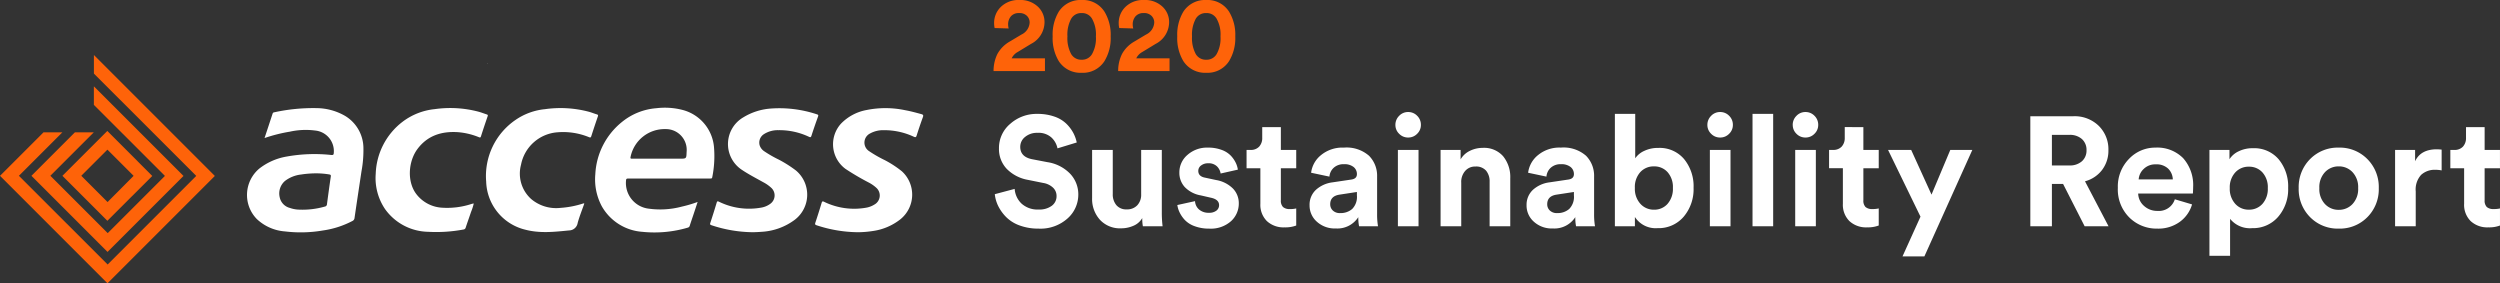 <svg xmlns="http://www.w3.org/2000/svg" viewBox="0 0 467.103 52.935"><rect x="0" y="0" width="467.103" height="52.935" fill="#333333" stroke="none"/><path d="M91.068 11.867c.024-.04.051-.04.083 0l-.049.04ZM49.427 25.795c.524-1.584 1.02-3.081 1.506-4.566a.363.363 0 0 1 .339-.252 34.059 34.059 0 0 1 7.935-.774 10.807 10.807 0 0 1 5.336 1.49 7.065 7.065 0 0 1 3.36 5.981 21.491 21.491 0 0 1-.362 4.328c-.433 2.911-.879 5.818-1.3 8.729a.683.683 0 0 1-.41.564 16.884 16.884 0 0 1-5.463 1.762 24.489 24.489 0 0 1-7.13.181 8.57 8.57 0 0 1-5.256-2.316 6.434 6.434 0 0 1 .52-9.469 11.428 11.428 0 0 1 5.044-2.2 29.37 29.37 0 0 1 8.377-.294c.35.025.426-.082.442-.393a3.859 3.859 0 0 0-3.491-4.178 13.694 13.694 0 0 0-4.738.217 28.822 28.822 0 0 0-4.709 1.19Zm9.8 6.594a18.7 18.7 0 0 0-2.98.219 6.083 6.083 0 0 0-2.96 1.169 3.062 3.062 0 0 0-1.031 3.058 2.587 2.587 0 0 0 1.912 2.017 5.652 5.652 0 0 0 1.387.3 15.181 15.181 0 0 0 5.129-.553.471.471 0 0 0 .41-.473c.23-1.713.459-3.427.712-5.137.044-.3-.054-.352-.3-.4a14.848 14.848 0 0 0-2.277-.201ZM130.345 37.732c-.29.881-.544 1.669-.812 2.458-.214.647-.442 1.289-.645 1.941a.515.515 0 0 1-.4.406 21.932 21.932 0 0 1-8.446.779 9.451 9.451 0 0 1-7.613-4.8 10.655 10.655 0 0 1-1.2-5.949 13.362 13.362 0 0 1 4.974-9.773 11.572 11.572 0 0 1 6.422-2.574 13.25 13.25 0 0 1 4.894.317 7.873 7.873 0 0 1 5.874 6.824 19.969 19.969 0 0 1-.314 5.746c-.038.237-.158.245-.339.245h-15.331c-.341 0-.44.083-.446.433a4.823 4.823 0 0 0 4.326 5.211 15.621 15.621 0 0 0 6.094-.39 23.493 23.493 0 0 0 2.962-.874Zm-7.4-8.084h4.06c1.24 0 1.24 0 1.281-1.24a3.886 3.886 0 0 0-3.946-4.287 6.488 6.488 0 0 0-6.525 5.2c-.06.266 0 .332.272.33 1.62-.01 3.232-.002 4.864-.002ZM140.767 43.389a25.124 25.124 0 0 1-7.826-1.305c-.252-.087-.319-.16-.228-.433q.622-1.883 1.191-3.784c.094-.312.2-.286.455-.167a12.745 12.745 0 0 0 7.817 1.1 3.96 3.96 0 0 0 1.726-.707 1.923 1.923 0 0 0 .214-2.989 6.844 6.844 0 0 0-1.537-1.073c-1.387-.776-2.8-1.5-4.114-2.4a5.769 5.769 0 0 1 .377-9.681 11.39 11.39 0 0 1 5.031-1.658 22.171 22.171 0 0 1 8.742 1.062c.261.078.328.149.228.426-.43 1.191-.845 2.389-1.234 3.594-.1.317-.227.294-.471.181a12.907 12.907 0 0 0-5.711-1.233 4.767 4.767 0 0 0-2.7.747 1.865 1.865 0 0 0-.779 2.122 2.135 2.135 0 0 0 .839 1.068 21.913 21.913 0 0 0 2.719 1.561 22.69 22.69 0 0 1 3.208 2.034 5.9 5.9 0 0 1-.181 9.182 11.417 11.417 0 0 1-6.315 2.278c-.581.051-1.155.06-1.451.075ZM160.319 43.389a25.178 25.178 0 0 1-7.723-1.292c-.288-.1-.363-.181-.256-.486.41-1.229.8-2.465 1.174-3.7.091-.3.181-.344.475-.2a12.809 12.809 0 0 0 7.779 1.106 4.273 4.273 0 0 0 1.6-.595 1.93 1.93 0 0 0 .333-3.161 6.642 6.642 0 0 0-1.408-.97 47.178 47.178 0 0 1-4.321-2.537 5.718 5.718 0 0 1-.832-8.457 8.869 8.869 0 0 1 4.754-2.538 17.8 17.8 0 0 1 7.232.033c1.015.181 2.008.457 3 .725.33.092.449.19.31.567a81.035 81.035 0 0 0-1.169 3.444c-.1.317-.207.363-.518.227a12.985 12.985 0 0 0-5.63-1.231 5.026 5.026 0 0 0-2.572.625 1.9 1.9 0 0 0-.17 3.286 23.314 23.314 0 0 0 2.934 1.684 19.158 19.158 0 0 1 3.214 2.1 5.912 5.912 0 0 1-.319 8.972 10.666 10.666 0 0 1-5.053 2.16 18.681 18.681 0 0 1-2.834.238ZM88.512 38.053a10.3 10.3 0 0 1-.5 1.544c-.328.977-.678 1.945-1 2.924a.477.477 0 0 1-.428.363 27.449 27.449 0 0 1-6.583.426 10.12 10.12 0 0 1-8.067-4.259 10.349 10.349 0 0 1-1.733-6.6 12.748 12.748 0 0 1 4.964-9.661 11.928 11.928 0 0 1 6.066-2.4 20.663 20.663 0 0 1 8.216.491c.511.14 1 .335 1.506.5.181.058.228.136.161.333-.428 1.251-.852 2.5-1.252 3.765-.089.277-.214.221-.393.15a13.023 13.023 0 0 0-4.015-.941c-2.985-.169-5.581.653-7.444 3.137-1.745 2.329-2.016 6.2-.147 8.535a6.515 6.515 0 0 0 4.515 2.431 14.553 14.553 0 0 0 5.735-.689c.12-.034.241-.058.363-.087ZM109.174 38.027c-.417 1.2-.9 2.387-1.238 3.612a1.656 1.656 0 0 1-1.642 1.416c-2.719.272-5.437.576-8.156-.143a9.537 9.537 0 0 1-7.3-8.981 12.688 12.688 0 0 1 5.472-11.515 11.7 11.7 0 0 1 5.521-2.019 20.723 20.723 0 0 1 8.214.489c.5.136.973.339 1.468.482.259.076.266.194.181.421a162.202 162.202 0 0 0-1.213 3.647c-.092.292-.2.281-.44.19a12.661 12.661 0 0 0-5.892-.906 7.485 7.485 0 0 0-6.8 6.063 6.365 6.365 0 0 0 1.909 6.413 7.215 7.215 0 0 0 5.457 1.644 17.371 17.371 0 0 0 4.18-.8c.08-.013.152-.08.279-.013Z" fill="#fff"/><g fill="#fe6309"><path d="M40.125 32.858 17.547 10.28v3.47L36.66 32.858l.007.007-16.555 16.556-.02-.02L3.547 32.858l-.014-.014 8.122-8.122H8.129L0 32.85l.007.007 20.077 20.077.007-.007 20.049-20.05Z"/><path d="M17.54 16.131v3.466l13.273 13.269-10.69 10.69-10.7-10.7-.015-.014 8.122-8.122h-3.528l-8.129 8.131.007.007 12.468 12.468 1.744 1.744 1.773-1.771 12.421-12.423Z"/><path d="m28.433 32.858-6.621-6.628-1.762-1.762-1.733 1.733-6.655 6.65 6.659 6.659 1.741 1.748s-.328.324 1.769-1.771l6.617-6.607Zm-8.338 4.894-4.893-4.894-.014-.015 4.881-4.881 4.893 4.896Z"/></g><path d="m188.46 5.32-2.62-.08a4.048 4.048 0 0 1-.1-.9 4.166 4.166 0 0 1 1.28-3.07A4.7 4.7 0 0 1 190.48 0a4.746 4.746 0 0 1 3.4 1.21 3.928 3.928 0 0 1 1.28 2.97 4.59 4.59 0 0 1-2.52 4.02l-2.5 1.52a2.644 2.644 0 0 0-1.12 1.18h6.22v2.38h-9.6a7.118 7.118 0 0 1 .71-3.18 5.986 5.986 0 0 1 2.35-2.36l2.14-1.28a2.636 2.636 0 0 0 1.54-2.24 1.733 1.733 0 0 0-.51-1.26 1.939 1.939 0 0 0-1.45-.52 1.933 1.933 0 0 0-1.53.6 2.269 2.269 0 0 0-.53 1.56 2.679 2.679 0 0 0 .1.72Zm11.68-1.82a6.232 6.232 0 0 0-.7 3.3 6.232 6.232 0 0 0 .7 3.3 2.162 2.162 0 0 0 1.96 1.06 2.144 2.144 0 0 0 1.94-1.06 6.028 6.028 0 0 0 .72-3.3 6.028 6.028 0 0 0-.72-3.3 2.144 2.144 0 0 0-1.94-1.06 2.162 2.162 0 0 0-1.96 1.06Zm-2.32 7.92a8.317 8.317 0 0 1-1.14-4.62 8.317 8.317 0 0 1 1.14-4.62A4.824 4.824 0 0 1 202.1 0a4.775 4.775 0 0 1 4.26 2.18 8.266 8.266 0 0 1 1.16 4.62 8.266 8.266 0 0 1-1.16 4.62 4.775 4.775 0 0 1-4.26 2.18 4.824 4.824 0 0 1-4.28-2.18Zm13.92-6.1-2.62-.08a4.048 4.048 0 0 1-.1-.9 4.166 4.166 0 0 1 1.28-3.07A4.7 4.7 0 0 1 213.76 0a4.746 4.746 0 0 1 3.4 1.21 3.928 3.928 0 0 1 1.28 2.97 4.59 4.59 0 0 1-2.52 4.02l-2.5 1.52a2.644 2.644 0 0 0-1.12 1.18h6.22v2.38h-9.6a7.118 7.118 0 0 1 .71-3.18 5.986 5.986 0 0 1 2.35-2.36l2.14-1.28a2.636 2.636 0 0 0 1.54-2.24 1.733 1.733 0 0 0-.51-1.26 1.939 1.939 0 0 0-1.45-.52 1.933 1.933 0 0 0-1.53.6 2.269 2.269 0 0 0-.53 1.56 2.68 2.68 0 0 0 .1.72Zm11.68-1.82a6.232 6.232 0 0 0-.7 3.3 6.232 6.232 0 0 0 .7 3.3 2.162 2.162 0 0 0 1.96 1.06 2.144 2.144 0 0 0 1.94-1.06 6.028 6.028 0 0 0 .72-3.3 6.028 6.028 0 0 0-.72-3.3 2.144 2.144 0 0 0-1.94-1.06 2.162 2.162 0 0 0-1.96 1.06Zm-2.32 7.92a8.317 8.317 0 0 1-1.14-4.62 8.317 8.317 0 0 1 1.14-4.62A4.824 4.824 0 0 1 225.38 0a4.775 4.775 0 0 1 4.26 2.18 8.266 8.266 0 0 1 1.16 4.62 8.266 8.266 0 0 1-1.16 4.62 4.775 4.775 0 0 1-4.26 2.18 4.824 4.824 0 0 1-4.28-2.18Z" fill="#fe6309"/><path d="m201.182 26.62-3.6 1.1a3.772 3.772 0 0 0-1.1-2 3.577 3.577 0 0 0-2.639-.9 3.445 3.445 0 0 0-2.32.769 2.346 2.346 0 0 0-.9 1.842q0 1.885 2.233 2.32l2.871.551a7.421 7.421 0 0 1 4.237 2.178 5.579 5.579 0 0 1 1.508 3.886 5.931 5.931 0 0 1-2.015 4.452 7.565 7.565 0 0 1-5.409 1.897 10.045 10.045 0 0 1-3.509-.58 6.786 6.786 0 0 1-2.523-1.555 7.963 7.963 0 0 1-1.493-2.056 6.51 6.51 0 0 1-.653-2.244l3.712-.986a4.2 4.2 0 0 0 1.291 2.752 4.433 4.433 0 0 0 3.2 1.1 3.869 3.869 0 0 0 2.45-.7 2.213 2.213 0 0 0 .885-1.827 2.119 2.119 0 0 0-.653-1.551 3.472 3.472 0 0 0-1.842-.885l-2.871-.58a7.312 7.312 0 0 1-3.942-2.053 5.362 5.362 0 0 1-1.45-3.828 5.873 5.873 0 0 1 2.1-4.582 7.384 7.384 0 0 1 5.066-1.86 9.435 9.435 0 0 1 3.161.493 5.979 5.979 0 0 1 2.233 1.319 7.067 7.067 0 0 1 1.305 1.7 6.912 6.912 0 0 1 .667 1.828Zm12.354 15.66a8.149 8.149 0 0 1-.116-1.537 3.414 3.414 0 0 1-1.639 1.437 5.662 5.662 0 0 1-2.305.479 5.077 5.077 0 0 1-3.976-1.611 5.777 5.777 0 0 1-1.45-4.017v-9.019h3.86v8.236a3.124 3.124 0 0 0 .667 2.074 2.389 2.389 0 0 0 1.943.8 2.581 2.581 0 0 0 1.972-.769 2.858 2.858 0 0 0 .725-2.045v-8.294h3.857v11.685a21.855 21.855 0 0 0 .145 2.581Zm6.438-3.973 3.306-.727a2.215 2.215 0 0 0 .74 1.551 2.666 2.666 0 0 0 1.87.623 2.133 2.133 0 0 0 1.392-.406 1.263 1.263 0 0 0 .493-1.015q0-1.073-1.537-1.392l-1.885-.435a5.407 5.407 0 0 1-3-1.566 3.934 3.934 0 0 1-1-2.7 4.277 4.277 0 0 1 1.523-3.306 5.5 5.5 0 0 1 3.811-1.354 7.133 7.133 0 0 1 2.552.42 4.483 4.483 0 0 1 1.711 1.07 5.317 5.317 0 0 1 .928 1.32 4.408 4.408 0 0 1 .406 1.305l-3.219.725a2.4 2.4 0 0 0-.682-1.334 2.227 2.227 0 0 0-1.667-.58 2.077 2.077 0 0 0-1.291.406 1.228 1.228 0 0 0-.536 1.015q0 1.044 1.305 1.276l2.03.435a5.834 5.834 0 0 1 3.146 1.595 3.927 3.927 0 0 1 1.088 2.784 4.429 4.429 0 0 1-1.45 3.306 5.666 5.666 0 0 1-4.089 1.392 7.586 7.586 0 0 1-2.7-.45 4.713 4.713 0 0 1-1.841-1.16 5.724 5.724 0 0 1-.983-1.425 4.671 4.671 0 0 1-.421-1.373Zm19.343-14.558v4.263h2.871v3.422h-2.871v5.974a1.683 1.683 0 0 0 .406 1.272 1.83 1.83 0 0 0 1.277.381 4.6 4.6 0 0 0 1.189-.116v3.19a5.753 5.753 0 0 1-2.176.345 4.562 4.562 0 0 1-3.306-1.172 4.281 4.281 0 0 1-1.218-3.234v-6.641h-2.581v-3.422h.725a2.1 2.1 0 0 0 1.639-.624 2.345 2.345 0 0 0 .565-1.638v-2Zm5.365 14.645a3.8 3.8 0 0 1 1.189-2.929 5.663 5.663 0 0 1 3.074-1.392l3.509-.522q1.073-.145 1.073-1.015a1.663 1.663 0 0 0-.623-1.334 2.707 2.707 0 0 0-1.784-.522 2.7 2.7 0 0 0-1.928.667 2.493 2.493 0 0 0-.8 1.653l-3.422-.725a5.018 5.018 0 0 1 1.83-3.277 6.283 6.283 0 0 1 4.291-1.418 6.371 6.371 0 0 1 4.7 1.523A5.308 5.308 0 0 1 257.3 33v7.018a13.124 13.124 0 0 0 .171 2.262h-3.538a8.036 8.036 0 0 1-.145-1.711 4.649 4.649 0 0 1-4.205 2.117 4.957 4.957 0 0 1-3.553-1.276 4.018 4.018 0 0 1-1.348-3.016Zm5.713 1.421a3.3 3.3 0 0 0 2.247-.769 3.2 3.2 0 0 0 .884-2.538v-.638l-3.219.493q-1.769.261-1.769 1.8a1.573 1.573 0 0 0 .493 1.174 1.875 1.875 0 0 0 1.364.478Zm14.645 2.465h-3.857V28.012h3.857Zm-4.321-18.937a2.34 2.34 0 0 1 .7-1.7 2.268 2.268 0 0 1 1.682-.711 2.292 2.292 0 0 1 1.682.7 2.326 2.326 0 0 1 .7 1.711 2.258 2.258 0 0 1-.7 1.653 2.292 2.292 0 0 1-1.682.7 2.292 2.292 0 0 1-1.682-.7 2.258 2.258 0 0 1-.7-1.653Zm12.3 10.73v8.207h-3.861V28.012h3.742v1.768a3.979 3.979 0 0 1 1.74-1.6 5.362 5.362 0 0 1 2.378-.551 4.721 4.721 0 0 1 3.842 1.58 6.144 6.144 0 0 1 1.32 4.075v8.996h-3.858v-8.323a3.111 3.111 0 0 0-.652-2.059 2.439 2.439 0 0 0-1.987-.783 2.436 2.436 0 0 0-1.943.841 3.127 3.127 0 0 0-.725 2.117Zm12.209 4.321a3.8 3.8 0 0 1 1.189-2.929 5.663 5.663 0 0 1 3.074-1.392l3.509-.522q1.073-.145 1.073-1.015a1.663 1.663 0 0 0-.623-1.334 2.707 2.707 0 0 0-1.784-.522 2.7 2.7 0 0 0-1.928.667 2.493 2.493 0 0 0-.8 1.653l-3.422-.725a5.018 5.018 0 0 1 1.827-3.277 6.283 6.283 0 0 1 4.292-1.421 6.371 6.371 0 0 1 4.7 1.523 5.308 5.308 0 0 1 1.508 3.9v7.018a13.124 13.124 0 0 0 .17 2.262h-3.538a8.036 8.036 0 0 1-.145-1.711 4.649 4.649 0 0 1-4.205 2.117 4.957 4.957 0 0 1-3.553-1.276 4.018 4.018 0 0 1-1.348-3.016Zm5.713 1.421a3.3 3.3 0 0 0 2.247-.769 3.2 3.2 0 0 0 .884-2.538v-.638l-3.219.493q-1.769.261-1.769 1.8a1.573 1.573 0 0 0 .493 1.174 1.875 1.875 0 0 0 1.36.478Zm14.525 2.465h-3.741v-21h3.8v8.3a4.036 4.036 0 0 1 1.667-1.378 5.922 5.922 0 0 1 2.654-.565 5.979 5.979 0 0 1 4.814 2.088 8.012 8.012 0 0 1 1.769 5.365 7.938 7.938 0 0 1-1.856 5.409 6.149 6.149 0 0 1-4.873 2.129 4.613 4.613 0 0 1-4.234-2.088Zm6.1-4.191a4.222 4.222 0 0 0 1-2.972 4.168 4.168 0 0 0-1-2.958 3.319 3.319 0 0 0-2.537-1.073 3.365 3.365 0 0 0-2.552 1.073 4.131 4.131 0 0 0-1.015 2.958 4.148 4.148 0 0 0 1.038 2.972 3.356 3.356 0 0 0 2.533 1.091 3.3 3.3 0 0 0 2.537-1.091Zm11.764 4.191h-3.857V28.012h3.857Zm-4.321-18.937a2.34 2.34 0 0 1 .7-1.7 2.268 2.268 0 0 1 1.682-.711 2.292 2.292 0 0 1 1.682.7 2.326 2.326 0 0 1 .7 1.711 2.258 2.258 0 0 1-.7 1.653 2.292 2.292 0 0 1-1.682.7 2.292 2.292 0 0 1-1.682-.7 2.258 2.258 0 0 1-.7-1.653ZM331.3 42.28h-3.857v-21h3.857Zm7.975 0h-3.857V28.012h3.857Zm-4.321-18.937a2.34 2.34 0 0 1 .7-1.7 2.268 2.268 0 0 1 1.682-.711 2.292 2.292 0 0 1 1.682.7 2.326 2.326 0 0 1 .7 1.711 2.258 2.258 0 0 1-.7 1.653 2.292 2.292 0 0 1-1.682.7 2.292 2.292 0 0 1-1.682-.7 2.258 2.258 0 0 1-.695-1.653Zm13.2.406v4.263h2.871v3.422h-2.871v5.974a1.683 1.683 0 0 0 .406 1.272 1.83 1.83 0 0 0 1.276.377 4.6 4.6 0 0 0 1.189-.116v3.19a5.754 5.754 0 0 1-2.175.349 4.562 4.562 0 0 1-3.306-1.175 4.281 4.281 0 0 1-1.218-3.234V31.43h-2.581v-3.422h.725a2.1 2.1 0 0 0 1.639-.624 2.345 2.345 0 0 0 .566-1.638v-2Zm11.4 24.157h-4.089l3.361-7.426-6.061-12.47h4.321l3.8 8.352 3.509-8.352h4.118ZM389.5 42.28l-4.032-7.917h-2.088v7.917h-4.031V21.719h8.033a6.429 6.429 0 0 1 4.756 1.8 6.134 6.134 0 0 1 1.8 4.524 5.95 5.95 0 0 1-1.175 3.7 5.931 5.931 0 0 1-3.2 2.132l4.402 8.405Zm-6.12-11.368h3.248a3.369 3.369 0 0 0 2.363-.783 2.659 2.659 0 0 0 .856-2.059 2.694 2.694 0 0 0-.856-2.088 3.369 3.369 0 0 0-2.363-.783h-3.248Zm16.211 2.61h6.38a2.962 2.962 0 0 0-.856-2 3.13 3.13 0 0 0-2.334-.812 3.06 3.06 0 0 0-2.262.87 2.925 2.925 0 0 0-.928 1.942Zm6.757 3.712 3.219.957a6.151 6.151 0 0 1-2.276 3.248 6.82 6.82 0 0 1-4.22 1.276 7.233 7.233 0 0 1-5.22-2.074 7.365 7.365 0 0 1-2.151-5.553 7.348 7.348 0 0 1 2.093-5.408 6.719 6.719 0 0 1 4.93-2.1 6.792 6.792 0 0 1 5.177 1.969 7.56 7.56 0 0 1 1.87 5.423q0 .232-.014.522t-.014.464l-.029.2H399.5a3.163 3.163 0 0 0 1.1 2.32 3.627 3.627 0 0 0 2.494.928 3.127 3.127 0 0 0 3.254-2.172Zm10.324 10.556h-3.857V28.012h3.741v1.74a4.029 4.029 0 0 1 1.682-1.465 5.835 5.835 0 0 1 2.7-.595 6 6 0 0 1 4.814 2.074 7.955 7.955 0 0 1 1.769 5.351 7.845 7.845 0 0 1-1.87 5.394 6.179 6.179 0 0 1-4.861 2.117 4.764 4.764 0 0 1-4.118-1.74Zm6.047-9.7a4.179 4.179 0 0 0 1-2.944 4.125 4.125 0 0 0-1-2.929 3.319 3.319 0 0 0-2.538-1.073 3.343 3.343 0 0 0-2.552 1.087 4.1 4.1 0 0 0-1.015 2.914 4.153 4.153 0 0 0 1.015 2.929 3.323 3.323 0 0 0 2.552 1.1 3.3 3.3 0 0 0 2.537-1.085Zm11.687.043a3.471 3.471 0 0 0 2.567 1.073 3.471 3.471 0 0 0 2.566-1.073 4.07 4.07 0 0 0 1.061-2.987 4.07 4.07 0 0 0-1.059-2.987 3.471 3.471 0 0 0-2.566-1.073 3.471 3.471 0 0 0-2.567 1.073 4.07 4.07 0 0 0-1.058 2.987 4.07 4.07 0 0 0 1.055 2.987Zm-2.784-8.41a7.231 7.231 0 0 1 5.35-2.143 7.231 7.231 0 0 1 5.35 2.146 7.377 7.377 0 0 1 2.132 5.423 7.377 7.377 0 0 1-2.132 5.423 7.231 7.231 0 0 1-5.35 2.143 7.231 7.231 0 0 1-5.351-2.146 7.377 7.377 0 0 1-2.131-5.423 7.377 7.377 0 0 1 2.131-5.423Zm24.578-1.769v3.886a5.9 5.9 0 0 0-1.16-.116 3.764 3.764 0 0 0-2.668.943 4.053 4.053 0 0 0-1.015 3.089v6.524H447.5V28.012h3.74v2.117q1.044-2.233 4.06-2.233.319 0 .9.058Zm8.033-4.205v4.263h2.867v3.422h-2.868v5.974a1.683 1.683 0 0 0 .406 1.272 1.83 1.83 0 0 0 1.276.377 4.6 4.6 0 0 0 1.186-.112v3.19a5.753 5.753 0 0 1-2.172.345 4.562 4.562 0 0 1-3.306-1.172 4.281 4.281 0 0 1-1.222-3.233v-6.641h-2.577v-3.422h.725a2.1 2.1 0 0 0 1.639-.624 2.345 2.345 0 0 0 .565-1.638v-2Z" fill="#fff"/></svg>